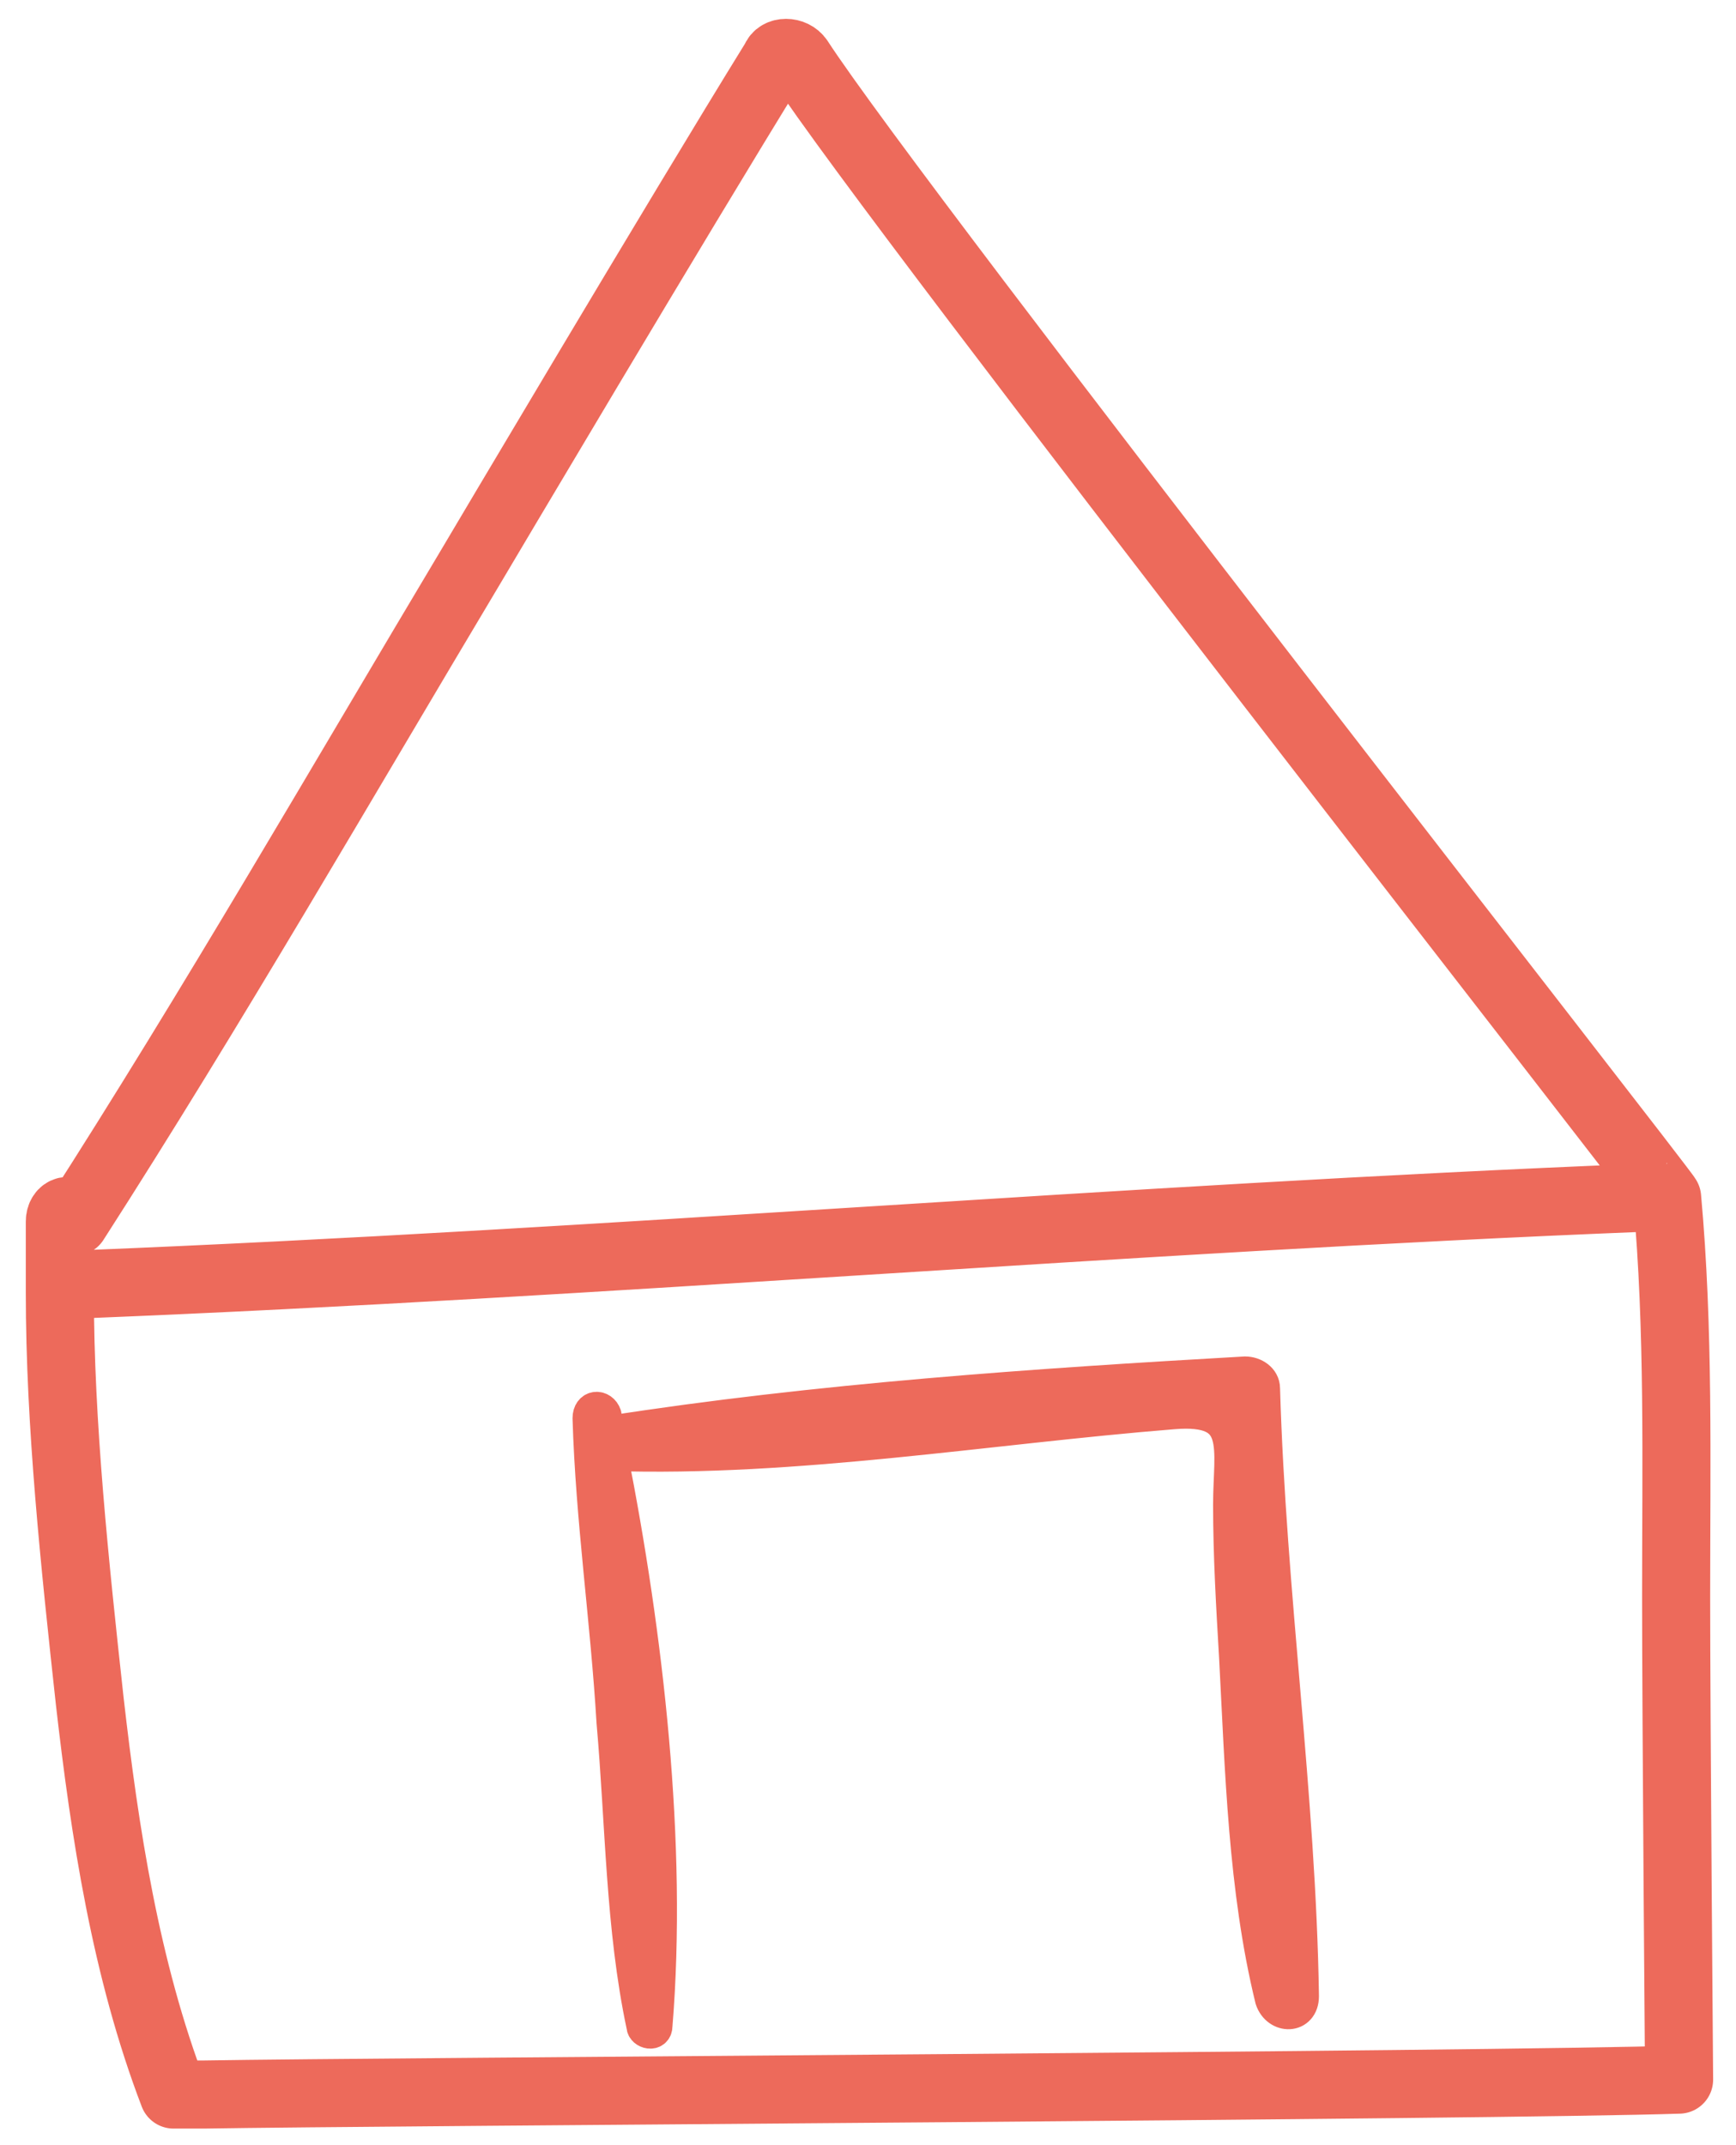 <svg width="51" height="63" viewBox="0 0 51 63" fill="none" xmlns="http://www.w3.org/2000/svg">
<g clip-path="url(#clip0_1204_27485)">
<path d="M48.273 35.175C32.973 35.788 17.761 37.1 2.549 37.713M5.979 61.513C11.254 61.425 44.053 61.25 49.328 61.075C49.328 61.075 49.241 50.313 49.241 46.9C49.241 42.963 49.328 39.025 48.977 35.175C49.065 35.175 26.378 6.213 23.477 1.75C23.301 1.488 22.861 1.488 22.773 1.75C19.959 6.3 13.892 16.538 13.892 16.538C10.023 23.013 6.242 29.575 2.197 35.875C2.197 35.788 2.197 35.788 2.197 35.788C2.11 35.438 1.758 35.525 1.758 35.875C1.758 36.138 1.758 36.4 1.758 36.75V37.975C1.758 41.825 2.197 45.938 2.637 49.963C3.077 53.813 3.692 57.838 5.099 61.513H5.979Z" stroke="#ED6A5B" stroke-width="2" stroke-miterlimit="10" stroke-linecap="round" stroke-linejoin="round"/>
<path d="M37.105 40.775C37.105 40.512 36.841 40.337 36.577 40.337C30.422 40.687 24.003 41.125 17.848 42.087C17.848 41.912 17.76 41.737 17.76 41.562C17.672 41.3 17.32 41.3 17.32 41.65C17.408 44.625 17.848 47.6 18.024 50.575C18.288 53.55 18.288 56.612 18.903 59.5C18.903 59.675 19.255 59.762 19.255 59.5C19.694 54.162 18.991 48.037 17.936 42.7C23.388 42.875 29.015 41.912 34.467 41.475C36.577 41.3 36.138 42.525 36.138 44.187C36.138 45.675 36.225 47.162 36.313 48.65C36.489 51.975 36.577 55.475 37.369 58.712C37.544 59.237 38.248 59.237 38.248 58.625C38.16 52.762 37.281 46.812 37.105 40.775Z" fill="#ED6A5B" stroke="#ED6A5B" stroke-miterlimit="10" stroke-linecap="round" stroke-linejoin="round"/>
</g>
<defs>
<clipPath id="clip0_1204_27485">
<rect width="51" height="63" fill="white"/>
</clipPath>
</defs>
</svg>
